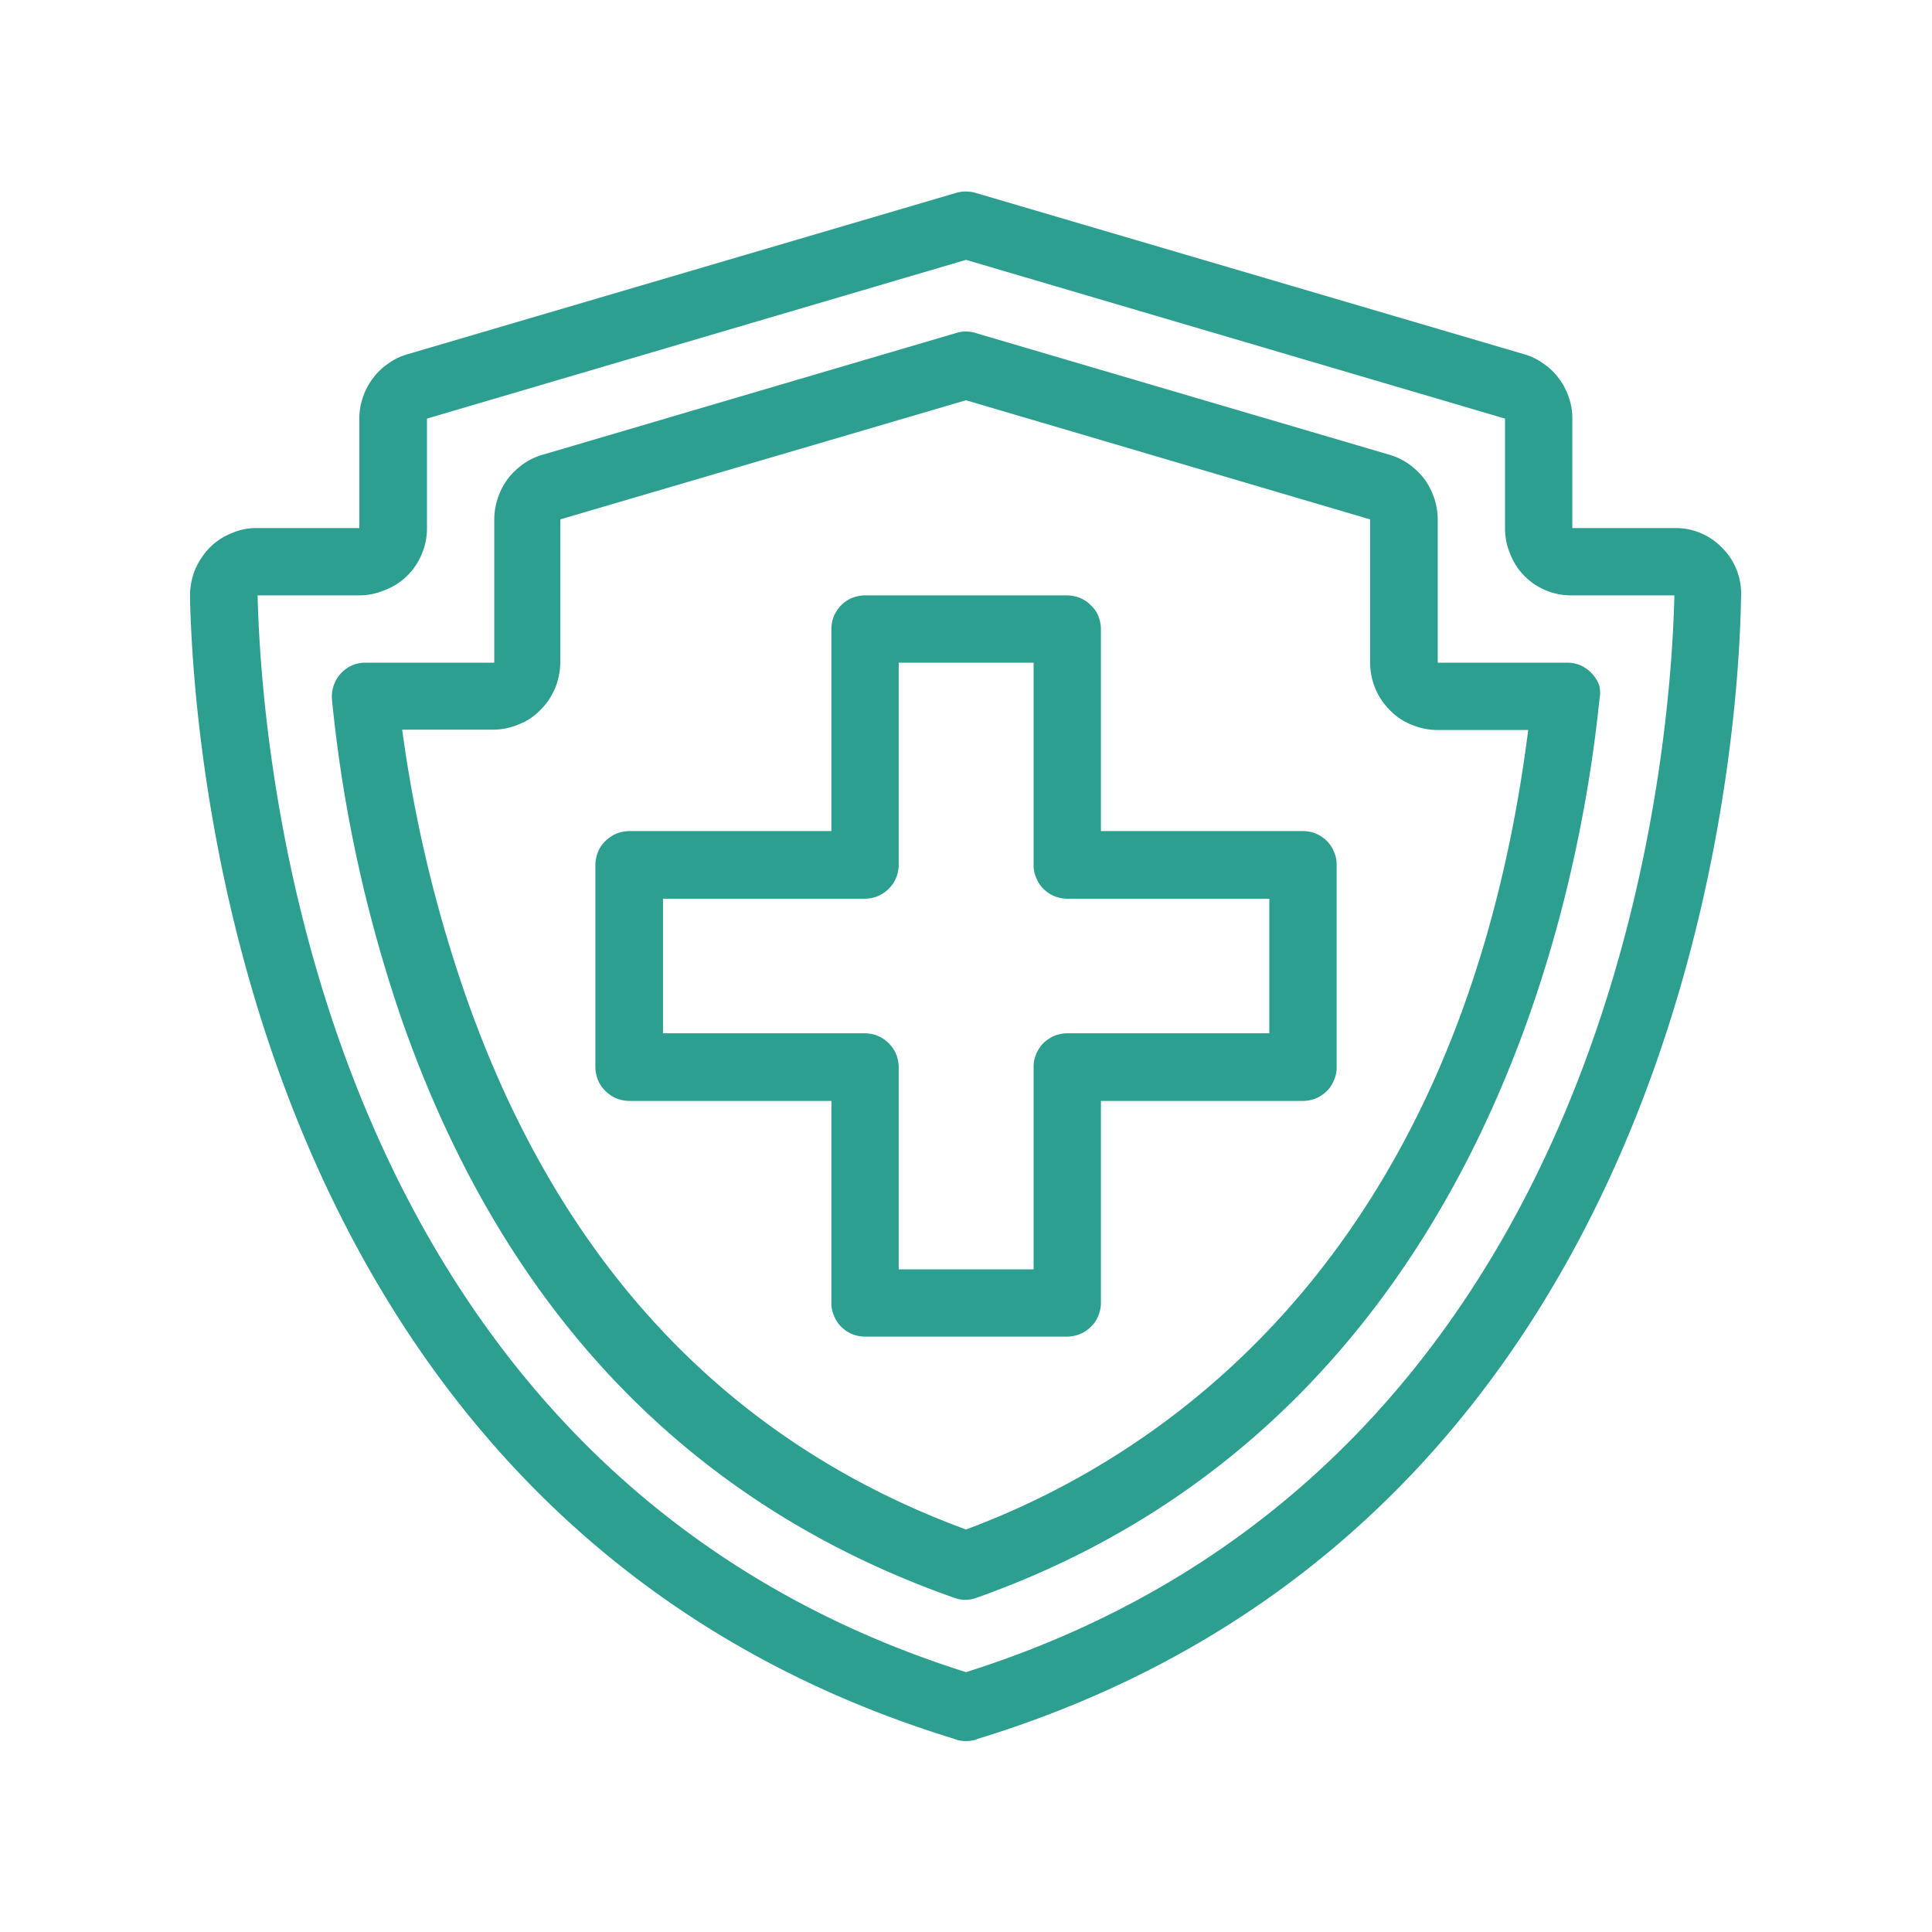 <?xml version="1.0" encoding="UTF-8"?> <svg xmlns="http://www.w3.org/2000/svg" id="Layer_1" data-name="Layer 1" viewBox="0 0 60 60"> <defs> <style>.cls-1{fill:#2d9f91;}</style> </defs> <path class="cls-1" d="M39.42,32.09H33.14a1.1,1.1,0,0,0-.4.08,1.13,1.13,0,0,0-.34.23,1,1,0,0,0-.22.34.92.92,0,0,0-.08.4v6.28H27.91V33.14a1.1,1.1,0,0,0-.08-.4,1,1,0,0,0-.23-.34,1,1,0,0,0-.34-.23,1.06,1.06,0,0,0-.4-.08H20.59V27.91h6.27a1.06,1.06,0,0,0,.4-.08,1,1,0,0,0,.34-.23,1,1,0,0,0,.23-.34,1.1,1.1,0,0,0,.08-.4V20.58H32.1v6.28a.92.92,0,0,0,.08.4,1,1,0,0,0,.22.34,1.13,1.13,0,0,0,.34.23,1.1,1.1,0,0,0,.4.08h6.28Zm1-6.28H34.19V19.54a1.15,1.15,0,0,0-.08-.41.94.94,0,0,0-.23-.33,1,1,0,0,0-.34-.23,1.1,1.1,0,0,0-.4-.08H26.86a1.1,1.1,0,0,0-.4.08,1.08,1.08,0,0,0-.34.23,1.06,1.06,0,0,0-.22.33,1,1,0,0,0-.08.41v6.27H19.54a1.1,1.1,0,0,0-.4.08,1.13,1.13,0,0,0-.34.23,1,1,0,0,0-.23.34,1.1,1.1,0,0,0-.08.4v6.28a1.1,1.1,0,0,0,.08.4,1,1,0,0,0,.23.34,1.13,1.13,0,0,0,.34.23,1.1,1.1,0,0,0,.4.08h6.28v6.27a.9.9,0,0,0,.08.4,1,1,0,0,0,.22.34,1.08,1.08,0,0,0,.34.23,1.1,1.1,0,0,0,.4.08h6.28a1.1,1.1,0,0,0,.4-.08,1,1,0,0,0,.34-.23.89.89,0,0,0,.23-.34,1.06,1.06,0,0,0,.08-.4V34.19h6.28a1.1,1.1,0,0,0,.4-.08,1.13,1.13,0,0,0,.34-.23,1,1,0,0,0,.22-.34.92.92,0,0,0,.08-.4V26.86a.92.92,0,0,0-.08-.4,1,1,0,0,0-.22-.34,1.13,1.13,0,0,0-.34-.23A1.1,1.1,0,0,0,40.47,25.81ZM30,47.5C22.6,44.78,17.39,39.24,14.49,31a42.47,42.47,0,0,1-2-8.34h2.81a2,2,0,0,0,.8-.16,1.84,1.84,0,0,0,.68-.45,2.1,2.1,0,0,0,.46-.68,2.15,2.15,0,0,0,.16-.8V16.13L30,12.43l12.55,3.7v4.45a2.15,2.15,0,0,0,.16.8,2.1,2.1,0,0,0,.46.68,1.84,1.84,0,0,0,.68.45,2,2,0,0,0,.8.16h2.81C45.35,39.3,35.82,45.34,30,47.5ZM44.65,20.58V16.13a2.08,2.08,0,0,0-.11-.66,2.13,2.13,0,0,0-.31-.6,2.32,2.32,0,0,0-.48-.46,2,2,0,0,0-.61-.29L30.29,10.34a1,1,0,0,0-.59,0L16.86,14.12a2,2,0,0,0-.61.29,2.32,2.32,0,0,0-.48.46,2.13,2.13,0,0,0-.31.6,2.08,2.08,0,0,0-.11.66v4.45h-4a1.07,1.07,0,0,0-.43.09,1.1,1.1,0,0,0-.35.26,1.08,1.08,0,0,0-.26.8,43.74,43.74,0,0,0,2.19,10c3.16,9,8.92,15,17.13,17.89a1,1,0,0,0,.7,0C45.76,44.15,49,28.3,49.67,21.74a1.08,1.08,0,0,0,0-.44,1.07,1.07,0,0,0-.22-.37,1.1,1.1,0,0,0-.35-.26,1.07,1.07,0,0,0-.43-.09ZM30,51.93C9.55,45.48,8.11,23,8,18.49h3.14a2,2,0,0,0,.8-.16A2,2,0,0,0,13.1,17.2a2,2,0,0,0,.16-.8V13L30,8.07,46.74,13V16.4a2,2,0,0,0,.16.8A2,2,0,0,0,48,18.33a2,2,0,0,0,.8.16H52C51.89,23,50.45,45.48,30,51.93ZM53.47,17A2,2,0,0,0,52,16.4H48.83V13a1.91,1.91,0,0,0-.11-.66,2,2,0,0,0-.31-.59,1.91,1.91,0,0,0-.48-.46,1.86,1.86,0,0,0-.6-.29l-17-5a1.1,1.1,0,0,0-.67,0l-17,5a1.86,1.86,0,0,0-.6.29,1.91,1.91,0,0,0-.48.46,2,2,0,0,0-.31.59,1.91,1.91,0,0,0-.11.66V16.4H8a1.89,1.89,0,0,0-.81.16,2,2,0,0,0-.69.46,2.29,2.29,0,0,0-.45.69,2.24,2.24,0,0,0-.15.81C6,23.26,7.57,47.24,29.63,54a.94.94,0,0,0,.37.07h0a.94.94,0,0,0,.37-.07C52.43,47.24,54,23.26,54.07,18.52A2,2,0,0,0,53.47,17Z"></path> </svg> 